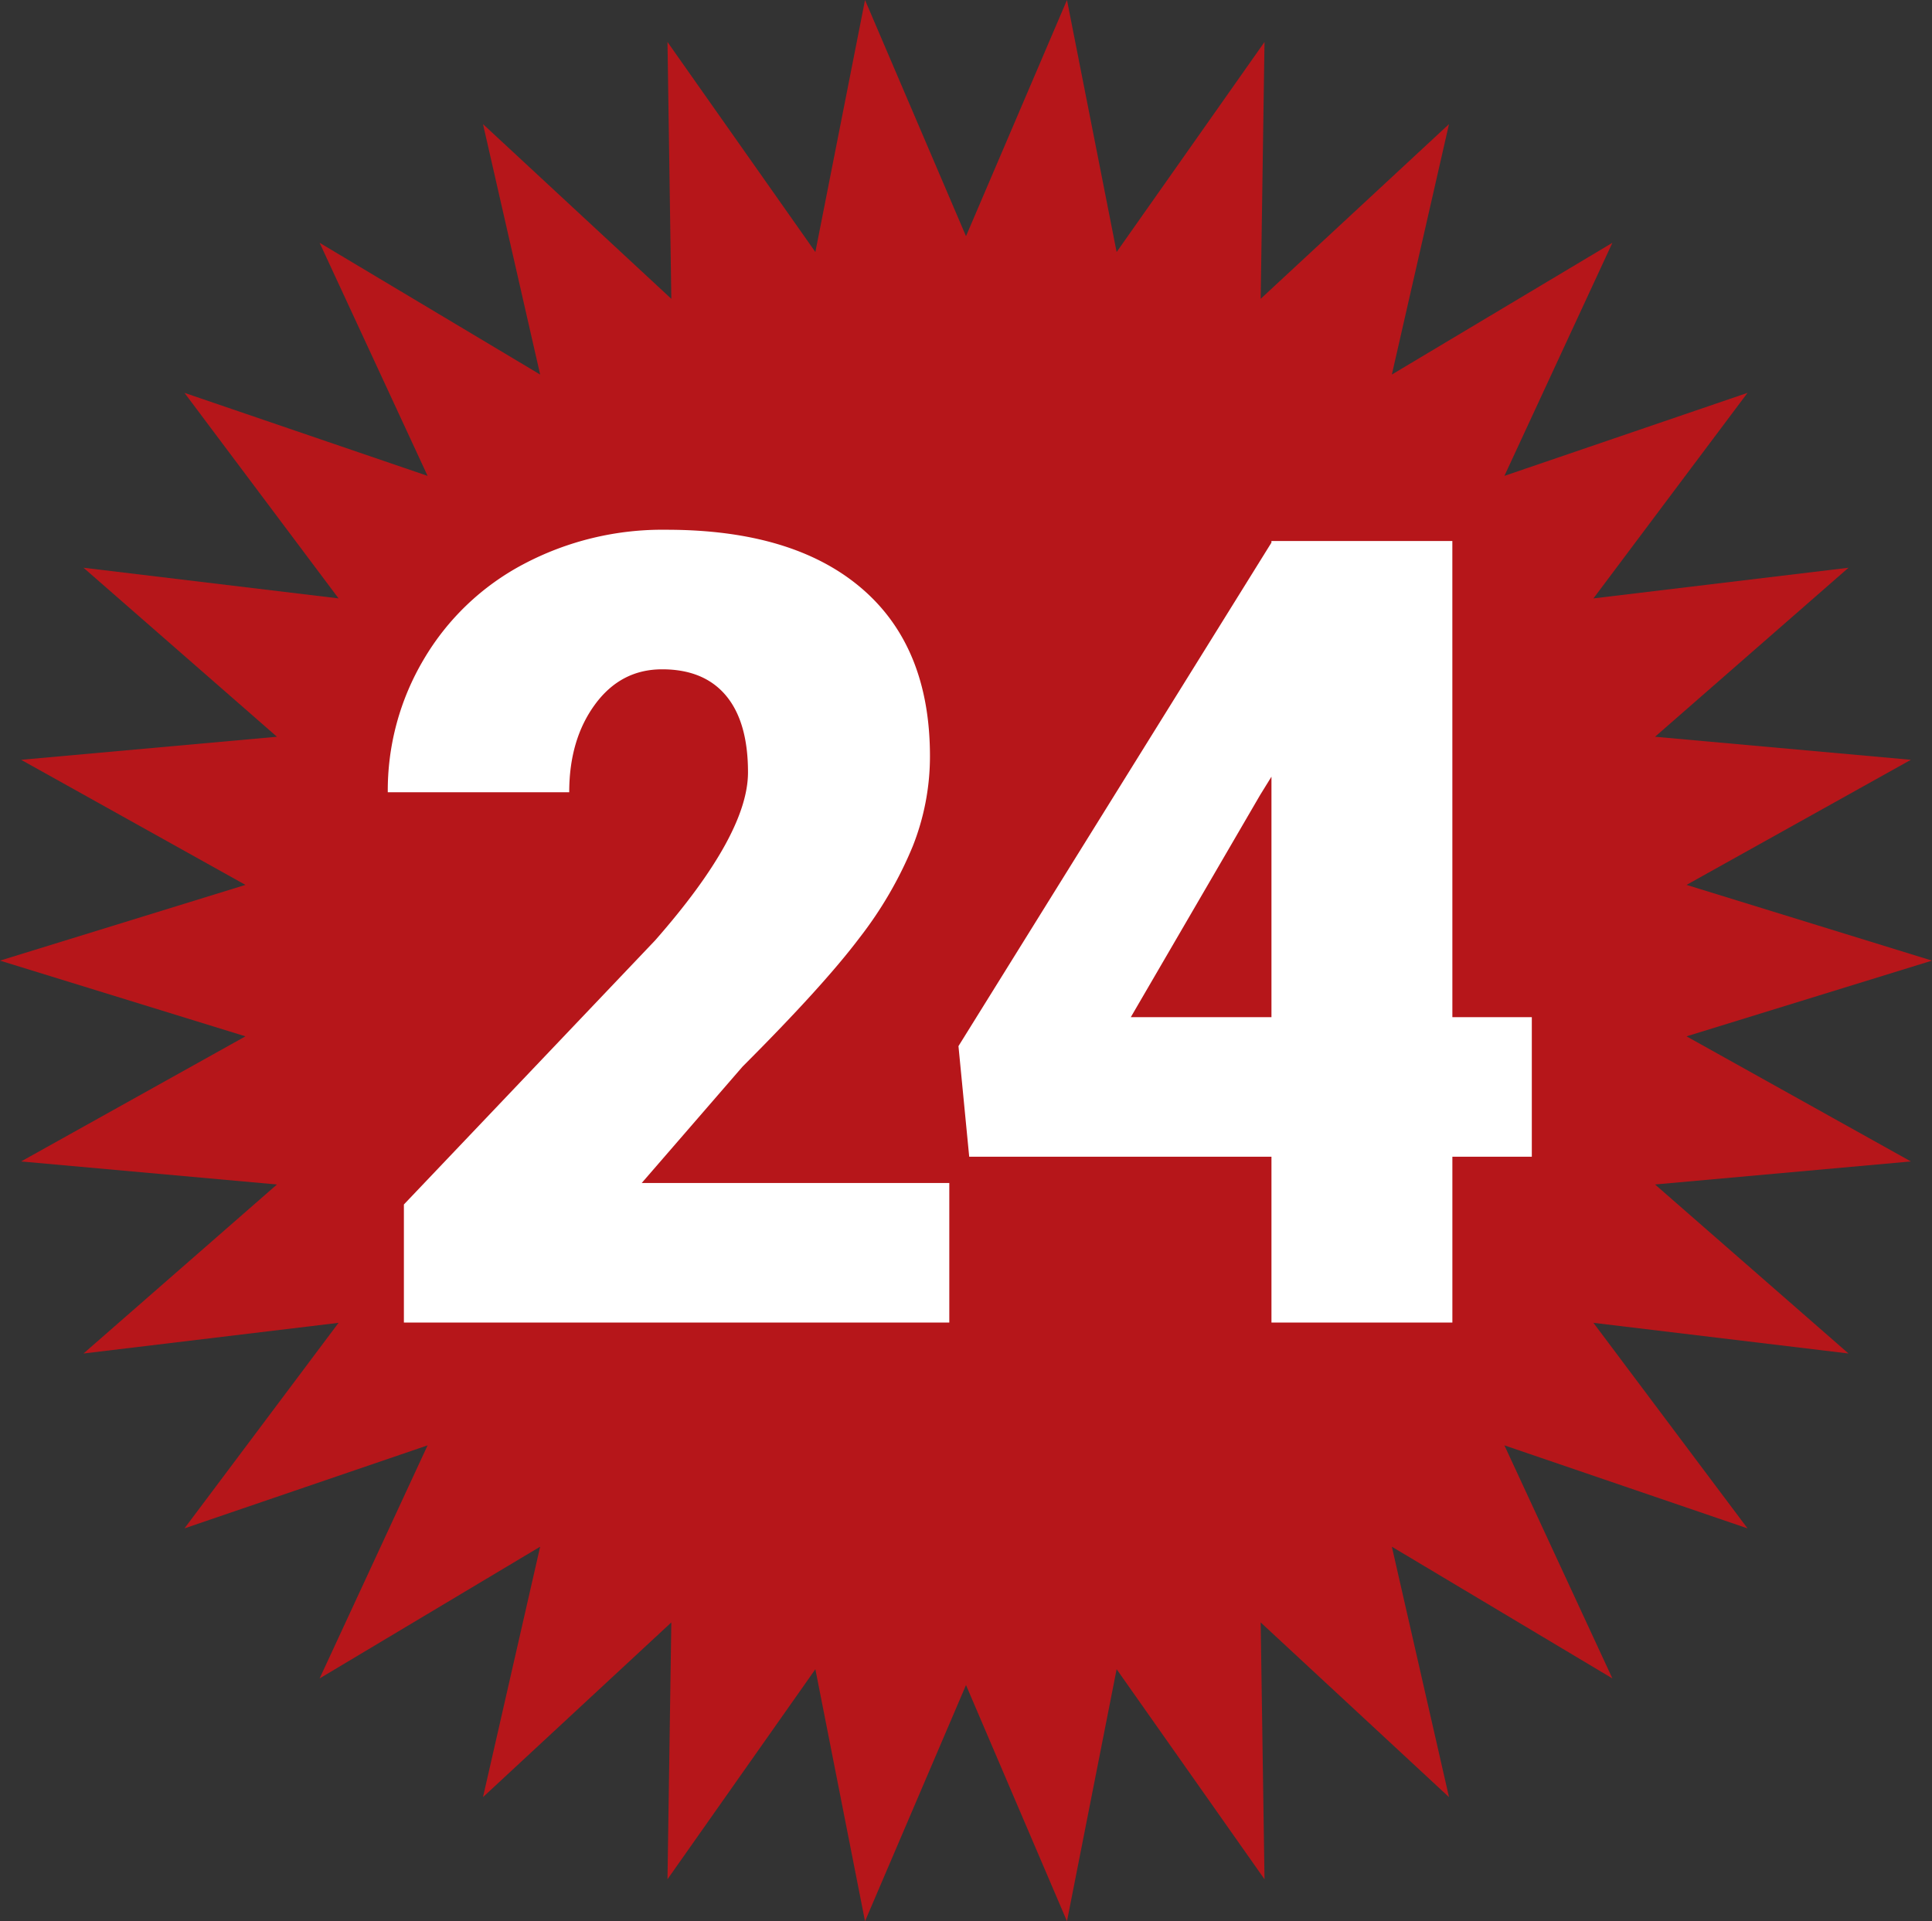 <svg xmlns="http://www.w3.org/2000/svg" viewBox="0 0 388.636 386.507">
  <rect x="0" y="0" width="388.636" height="386.507" fill="#333333" stroke="none"/>
  <defs>
    <style>
      .cls-1 {
        fill: #b6161a;
      }

      .cls-2 {
        fill: #fff;
      }
    </style>
  </defs>
  <title>24h_Stern</title>
  <g id="Stern">
    <polygon class="cls-1" points="194.318 47.515 214.63 0 224.619 50.7 254.366 8.446 253.595 60.115 291.477 24.969 279.981 75.349 324.342 48.847 302.623 95.735 351.525 79.036 320.531 120.384 371.837 114.217 332.924 148.218 384.39 152.853 339.258 178.02 388.636 193.254 339.258 208.487 384.39 233.655 332.924 238.289 371.837 272.29 320.531 266.123 351.525 307.471 302.623 290.772 324.342 337.66 279.981 311.159 291.477 361.538 253.595 326.392 254.366 378.061 224.619 335.807 214.63 386.507 194.318 338.992 174.006 386.507 164.017 335.807 134.271 378.061 135.041 326.392 97.159 361.538 108.655 311.159 64.294 337.66 86.013 290.772 37.111 307.471 68.105 266.123 16.8 272.29 55.712 238.289 4.246 233.655 49.378 208.487 0 193.254 49.378 178.02 4.246 152.853 55.712 148.218 16.8 114.217 68.105 120.384 37.111 79.036 86.013 95.735 64.294 48.847 108.655 75.349 97.159 24.969 135.041 60.115 134.271 8.446 164.017 50.7 174.006 0 194.318 47.515"/>
  </g>
  <g id="Ebene_2" data-name="Ebene 2">
    <g>
      <path class="cls-2" d="M243.323,318.068H133.61V294.312l50.537-53.128q18.681-21.272,18.682-33.8,0-10.149-4.427-15.442t-12.851-5.292q-8.316,0-13.5,7.073t-5.183,17.656h-36.5a51.633,51.633,0,0,1,7.235-26.727,50.733,50.733,0,0,1,20.085-19.167,59.679,59.679,0,0,1,28.724-6.911q25.483,0,39.252,11.77t13.768,33.8a49.082,49.082,0,0,1-3.456,18.087A79.313,79.313,0,0,1,225.235,240.7q-7.289,9.665-23.487,25.862l-20.3,23.433h61.875Z" transform="translate(-52.364 -52)"/>
      <path class="cls-2" d="M344.519,256.625H360.5V284.7H344.519v33.367H308.127V284.7h-60.8l-2.16-22.245,62.955-101.29v-.324h36.392Zm-64.684,0h28.292V208.248l-2.268,3.671Z" transform="translate(-52.364 -52)"/>
    </g>
  </g>
</svg>
